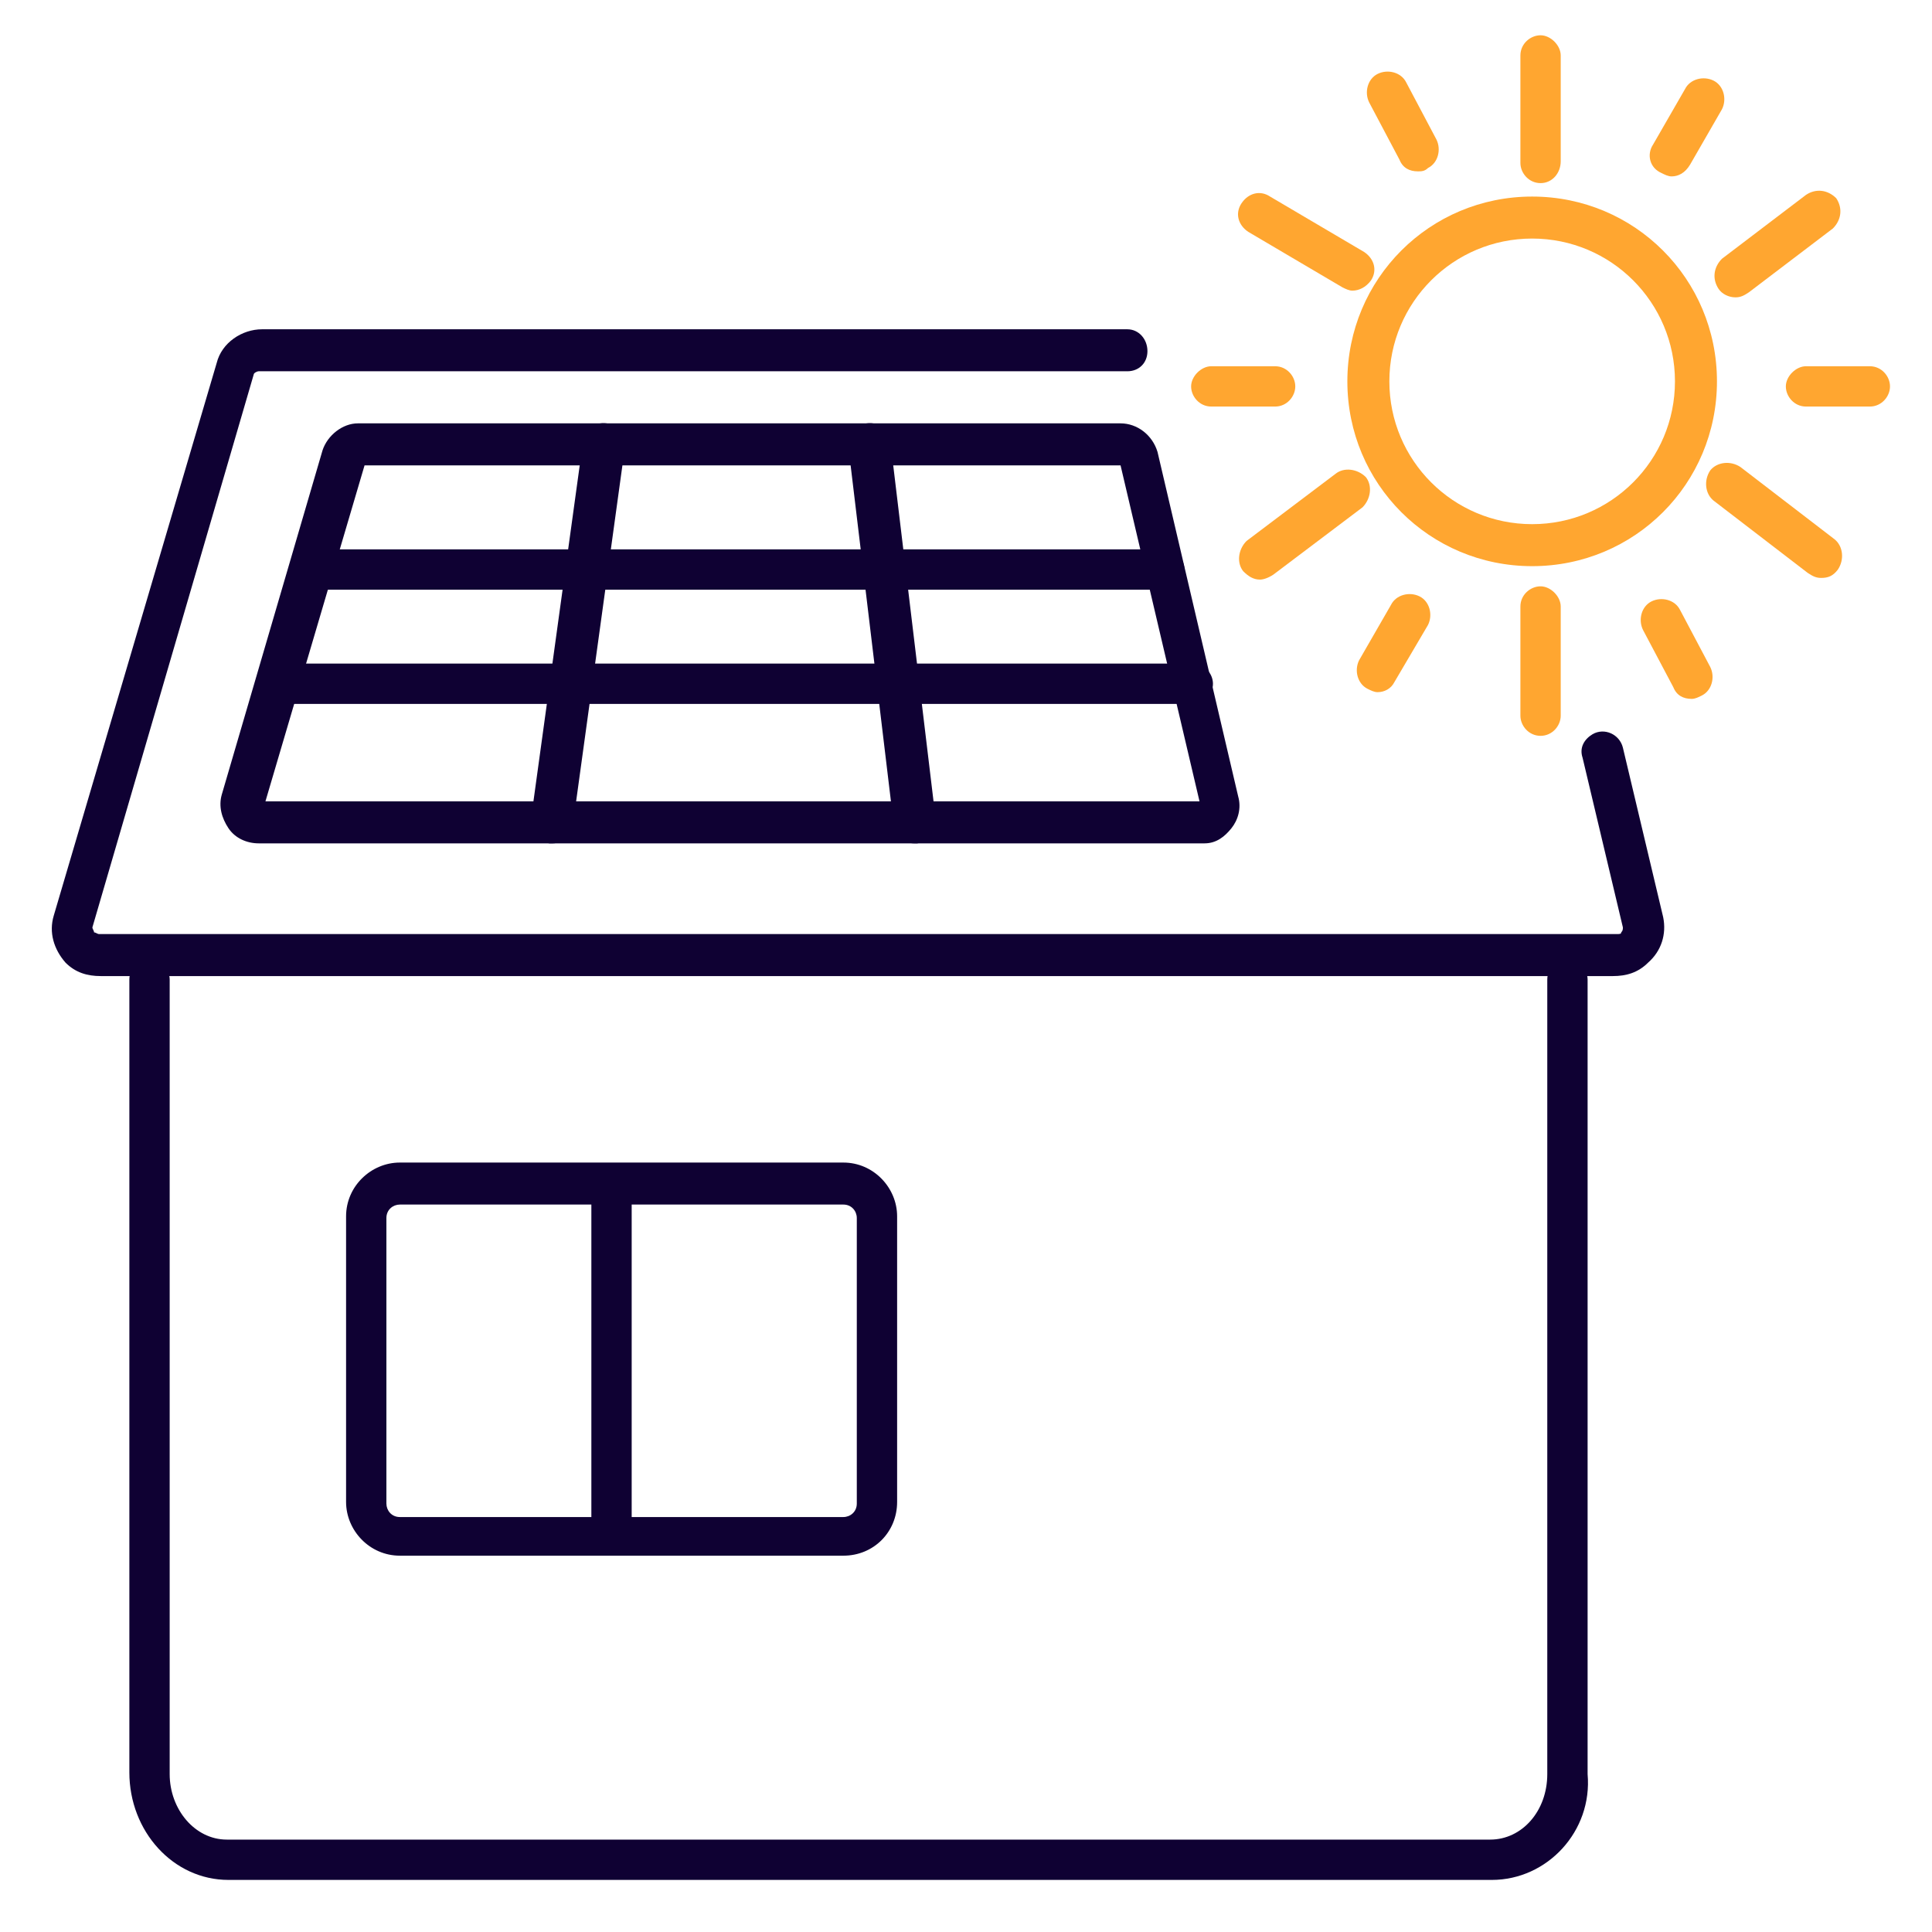 <?xml version="1.0" encoding="utf-8"?>
<!-- Generator: Adobe Illustrator 25.4.1, SVG Export Plug-In . SVG Version: 6.00 Build 0)  -->
<svg version="1.1" id="Layer_1" xmlns="http://www.w3.org/2000/svg" xmlns:xlink="http://www.w3.org/1999/xlink" x="0px" y="0px"
	 viewBox="0 0 115 115" style="enable-background:new 0 0 115 115;" xml:space="preserve">
<style type="text/css">
	.st0{fill:none;stroke:#0B3CAA;stroke-width:4;stroke-linecap:round;stroke-miterlimit:10;}
	.st1{fill:#0F0133;}
	.st2{fill:#FFFFFF;}
	.st3{fill:#FFA630;}
	.st4{fill:none;stroke:#0F0133;stroke-width:3;stroke-linecap:round;stroke-miterlimit:10;}
	.st5{fill:#5AE271;}
	.st6{fill:#6A5FFF;}
	.st7{fill:#364EFF;}
	.st8{fill:none;stroke:#0F0133;stroke-width:2.5;stroke-linecap:round;stroke-miterlimit:10;}
	.st9{fill:none;stroke:#FFA630;stroke-width:2.5;stroke-linecap:round;stroke-miterlimit:10;}
</style>
<g>
	<g>
		<path class="st1" d="M88.8,111.9H13.6c-3.3,0-5.9-2.9-5.9-6.4V58.3c0-0.7,0.6-1.2,1.2-1.2s1.2,0.6,1.2,1.2v47.3
			c0,2.1,1.5,3.9,3.4,3.9h75.2c1.9,0,3.4-1.7,3.4-3.9V58.3c0-0.7,0.6-1.2,1.2-1.2s1.2,0.6,1.2,1.2v47.3
			C94.8,109,92.1,111.9,88.8,111.9z"/>
	</g>
</g>
<g>
	<g>
		<path class="st1" d="M99,54.6l-2.4-10.1c-0.2-0.8-1.1-1.2-1.8-0.8c0,0,0,0,0,0c-0.5,0.3-0.8,0.8-0.6,1.4l2.4,10.1
			c0,0.1,0,0.2-0.1,0.3c0,0.1-0.1,0.1-0.3,0.1H5.9c-0.1,0-0.2-0.1-0.3-0.1c0-0.1-0.1-0.2-0.1-0.3l9.6-32.9c0-0.1,0.2-0.2,0.3-0.2
			h51.7c0.7,0,1.2-0.5,1.2-1.2c0,0,0,0,0,0c0-0.7-0.5-1.3-1.2-1.3H15.6c-1.2,0-2.4,0.8-2.7,2L3.2,54.5c-0.3,1,0,2,0.7,2.8
			c0.6,0.6,1.3,0.8,2.1,0.8l90,0c0.8,0,1.5-0.2,2.1-0.8C98.9,56.6,99.2,55.6,99,54.6z"/>
	</g>
</g>
<g>
	<path class="st1" d="M50.2,92.6H23.8c-1.8,0-3.2-1.5-3.2-3.2v-17c0-1.8,1.5-3.2,3.2-3.2h26.4c1.8,0,3.2,1.5,3.2,3.2v17
		C53.4,91.2,52,92.6,50.2,92.6z M23.8,71.7c-0.4,0-0.8,0.3-0.8,0.8v17c0,0.4,0.3,0.8,0.8,0.8h26.4c0.4,0,0.8-0.3,0.8-0.8v-17
		c0-0.4-0.3-0.8-0.8-0.8H23.8z"/>
</g>
<g>
	<path class="st1" d="M36.4,92.1c-0.7,0-1.2-0.6-1.2-1.2V71.1c0-0.7,0.6-1.2,1.2-1.2s1.2,0.6,1.2,1.2v19.8
		C37.6,91.6,37,92.1,36.4,92.1z"/>
</g>
<g>
	<path class="st1" d="M71.7,50.2H15.4c-0.7,0-1.4-0.3-1.8-0.9c-0.4-0.6-0.6-1.3-0.4-2l6-20.5c0.3-0.9,1.2-1.6,2.1-1.6h45.4
		c1,0,1.9,0.7,2.2,1.7l4.8,20.5c0.2,0.7,0,1.4-0.4,1.9S72.4,50.2,71.7,50.2z M15.8,47.7h55.6l-4.7-20h-45L15.8,47.7z M66.8,27.7
		L66.8,27.7L66.8,27.7z"/>
</g>
<g>
	<path class="st1" d="M32.9,50.2c-0.1,0-0.1,0-0.2,0c-0.7-0.1-1.2-0.7-1.1-1.4l3.1-22.5c0.1-0.7,0.7-1.2,1.4-1.1
		c0.7,0.1,1.2,0.7,1.1,1.4l-3.1,22.5C34,49.7,33.5,50.2,32.9,50.2z"/>
</g>
<g>
	<path class="st1" d="M54.4,50.2c-0.6,0-1.2-0.5-1.2-1.1l-2.7-22.5c-0.1-0.7,0.4-1.3,1.1-1.4c0.7-0.1,1.3,0.4,1.4,1.1l2.7,22.5
		c0.1,0.7-0.4,1.3-1.1,1.4C54.5,50.2,54.5,50.2,54.4,50.2z"/>
</g>
<g>
	<path class="st1" d="M69.3,35.1H18.6c-0.7,0-1.2-0.6-1.2-1.2s0.6-1.2,1.2-1.2h50.7c0.7,0,1.2,0.6,1.2,1.2S70,35.1,69.3,35.1z"/>
</g>
<g>
	<path class="st1" d="M71,41.9H16.5c-0.7,0-1.2-0.6-1.2-1.2s0.6-1.2,1.2-1.2H71c0.7,0,1.2,0.6,1.2,1.2S71.7,41.9,71,41.9z"/>
</g>
<g>
	<path class="st3" d="M91.2,33.7c-6.1,0-11-4.9-11-11c0-6.1,4.9-11,11-11c6.1,0,11,4.9,11,11C102.2,28.8,97.3,33.7,91.2,33.7z
		 M91.2,14.2c-4.7,0-8.5,3.8-8.5,8.5s3.8,8.5,8.5,8.5s8.5-3.8,8.5-8.5S95.9,14.2,91.2,14.2z"/>
</g>
<g>
	<path class="st3" d="M91.7,10.9c-0.7,0-1.2-0.6-1.2-1.2V3.3c0-0.7,0.6-1.2,1.2-1.2s1.2,0.6,1.2,1.2v6.3
		C92.9,10.3,92.4,10.9,91.7,10.9z"/>
</g>
<g>
	<path class="st3" d="M91.7,43.8c-0.7,0-1.2-0.6-1.2-1.2v-6.5c0-0.7,0.6-1.2,1.2-1.2s1.2,0.6,1.2,1.2v6.5
		C92.9,43.2,92.4,43.8,91.7,43.8z"/>
</g>
<g>
	<path class="st3" d="M75.9,24.2h-3.8c-0.7,0-1.2-0.6-1.2-1.2s0.6-1.2,1.2-1.2h3.8c0.7,0,1.2,0.6,1.2,1.2S76.6,24.2,75.9,24.2z"/>
</g>
<g>
	<path class="st3" d="M111.3,24.2h-3.8c-0.7,0-1.2-0.6-1.2-1.2s0.6-1.2,1.2-1.2h3.8c0.7,0,1.2,0.6,1.2,1.2S112,24.2,111.3,24.2z"/>
</g>
<g>
	<path class="st3" d="M84.4,10.2c-0.5,0-0.9-0.2-1.1-0.7l-1.8-3.4c-0.3-0.6-0.1-1.4,0.5-1.7c0.6-0.3,1.4-0.1,1.7,0.5l1.8,3.4
		c0.3,0.6,0.1,1.4-0.5,1.7C84.8,10.2,84.6,10.2,84.4,10.2z"/>
</g>
<g>
	<path class="st3" d="M100.7,41.6c-0.5,0-0.9-0.2-1.1-0.7l-1.8-3.4c-0.3-0.6-0.1-1.4,0.5-1.7c0.6-0.3,1.4-0.1,1.7,0.5l1.8,3.4
		c0.3,0.6,0.1,1.4-0.5,1.7C101.1,41.5,100.9,41.6,100.7,41.6z"/>
</g>
<g>
	<path class="st3" d="M99.5,10.5c-0.2,0-0.4-0.1-0.6-0.2C98.2,10,98,9.2,98.4,8.6l1.9-3.3c0.3-0.6,1.1-0.8,1.7-0.5
		c0.6,0.3,0.8,1.1,0.5,1.7l-1.9,3.3C100.3,10.3,99.9,10.5,99.5,10.5z"/>
</g>
<g>
	<path class="st3" d="M82,41.2c-0.2,0-0.4-0.1-0.6-0.2c-0.6-0.3-0.8-1.1-0.5-1.7l1.9-3.3c0.3-0.6,1.1-0.8,1.7-0.5
		c0.6,0.3,0.8,1.1,0.5,1.7L83,40.6C82.8,41,82.4,41.2,82,41.2z"/>
</g>
<g>
	<path class="st3" d="M80.5,17.3c-0.2,0-0.4-0.1-0.6-0.2l-5.6-3.3c-0.6-0.4-0.8-1.1-0.4-1.7c0.4-0.6,1.1-0.8,1.7-0.4l5.6,3.3
		c0.6,0.4,0.8,1.1,0.4,1.7C81.3,17.1,80.9,17.3,80.5,17.3z"/>
</g>
<g>
	<path class="st3" d="M108.4,34.4c-0.3,0-0.5-0.1-0.8-0.3l-5.6-4.3c-0.5-0.4-0.6-1.2-0.2-1.8c0.4-0.5,1.2-0.6,1.8-0.2l5.6,4.3
		c0.5,0.4,0.6,1.2,0.2,1.8C109.1,34.3,108.8,34.4,108.4,34.4z"/>
</g>
<g>
	<path class="st3" d="M103.3,17.7c-0.4,0-0.8-0.2-1-0.5c-0.4-0.6-0.3-1.3,0.2-1.8l5-3.8c0.6-0.4,1.3-0.3,1.8,0.2
		c0.4,0.6,0.3,1.3-0.2,1.8l-5,3.8C103.8,17.6,103.6,17.7,103.3,17.7z"/>
</g>
<g>
	<path class="st3" d="M75,34.5c-0.4,0-0.7-0.2-1-0.5c-0.4-0.5-0.3-1.3,0.2-1.8l5.3-4c0.5-0.4,1.3-0.3,1.8,0.2
		c0.4,0.5,0.3,1.3-0.2,1.8l-5.3,4C75.5,34.4,75.2,34.5,75,34.5z"/>
</g>
</svg>
